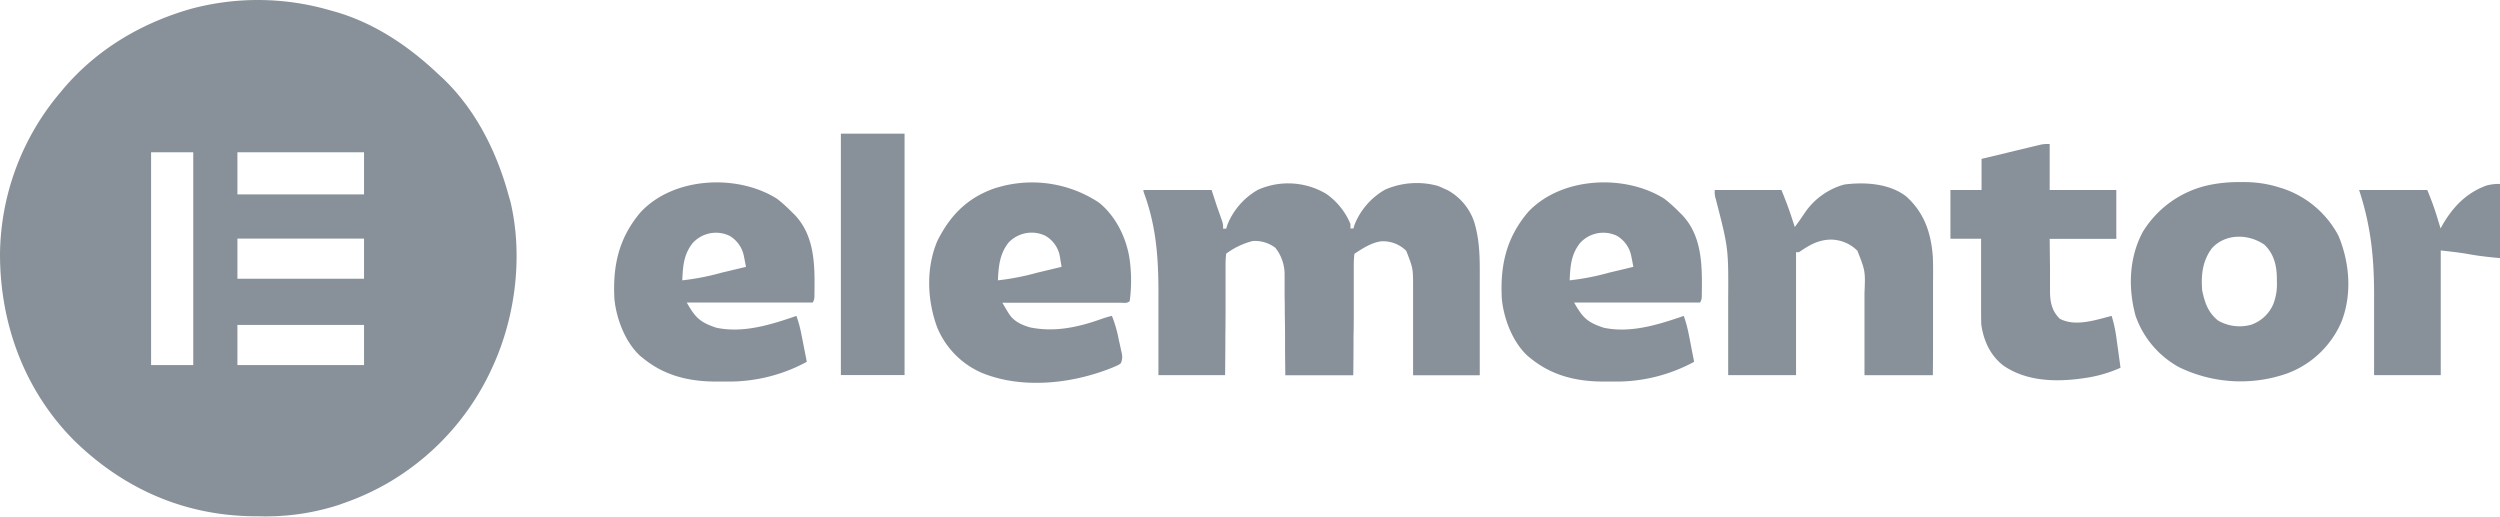 <svg xmlns="http://www.w3.org/2000/svg" viewBox="0 0 652.42 134.81"><defs><style>.cls-1{fill:#889199;}</style></defs><g id="Layer_2" data-name="Layer 2"><g id="Layer_1-2" data-name="Layer 1"><path class="cls-1" d="M85.54,2.52l1,.28c10.62,2.84,19.87,9,27.78,16.49l1.19,1.09c8.54,8.09,14.07,19.12,17.15,30.35l.54,1.87c3.27,13.75,1.43,29.32-4.21,42.15l-.45,1a66.75,66.75,0,0,1-25.75,29.35l-.91.56a67,67,0,0,1-12.15,5.63l-1.21.44a61.69,61.69,0,0,1-21,3H66.46c-18.22-.12-34.2-7.1-47.22-19.88C6.37,101.85,0,84.5,0,66.3A66.29,66.29,0,0,1,15.85,24l.67-.81C25,13.19,36.19,6.42,48.66,2.65l1.05-.31A67.36,67.36,0,0,1,85.54,2.52ZM39.43,39.73V95.27h11V39.73Zm22.53,0v11H95v-11Zm0,22.53V72.74H95V62.26Zm0,22.53V95.27H95V84.79Z"></path><path class="cls-1" d="M346.14,50.61a18,18,0,0,1,6.29,7.86v1.16h.77l.3-1a18.31,18.31,0,0,1,8-9.16,20.76,20.76,0,0,1,13.58-1,16.12,16.12,0,0,1,1.72.73l1,.44a14.86,14.86,0,0,1,6.9,8.23c1.48,4.82,1.5,9.53,1.47,14.52v2.21c0,1.93,0,3.86,0,5.79,0,2.33,0,4.65,0,7,0,3.52,0,7,0,10.55h-17.4l0-6.12,0-3.86c0-2,0-4.08,0-6.11,0-1.65,0-3.29,0-4.94,0-.62,0-1.25,0-1.87,0-5,0-5-1.78-9.57a8.56,8.56,0,0,0-6.61-2.49c-2.54.37-4.81,1.85-6.92,3.26a25.14,25.14,0,0,0-.17,3v.93c0,1,0,2.05,0,3.08,0,.71,0,1.42,0,2.13,0,1.87,0,3.74,0,5.61,0,2.24,0,4.48-.06,6.72q0,5.11-.07,10.23H335.42l-.06-6c0-1.26,0-2.51,0-3.76q0-3-.07-6c0-1.6,0-3.21-.05-4.81,0-.61,0-1.22,0-1.83,0-.86,0-1.72,0-2.58V71.49a11.13,11.13,0,0,0-2.43-6.84,8.79,8.79,0,0,0-5.9-1.75A19.63,19.63,0,0,0,320,66.2a25.14,25.14,0,0,0-.17,3v.93c0,1,0,2.05,0,3.08,0,.71,0,1.42,0,2.13,0,1.87,0,3.74,0,5.61q0,3.36-.05,6.72,0,5.11-.07,10.23h-17.4l0-7.35c0-1.56,0-3.13,0-4.69,0-2.47,0-4.93,0-7.4.07-9.69-.29-18.43-3.59-27.61-.32-.89-.32-.89-.32-1.27h17.79L317.63,54l.49,1.37.38,1.09.39,1.11a4.83,4.83,0,0,1,.29,2.11H320l.3-1a18.33,18.33,0,0,1,8-9.16A19.42,19.42,0,0,1,346.14,50.61Z"></path><path class="cls-1" d="M584.5,47.52h1.18a30.22,30.22,0,0,1,8.75,1.27l1.27.39a25.61,25.61,0,0,1,14.58,12.37c2.9,7,3.59,15.22.77,22.42a24.77,24.77,0,0,1-14.3,13.53,36.7,36.7,0,0,1-28.09-1.68,24.44,24.44,0,0,1-11.34-13.39c-2-7.32-1.72-15.27,1.93-22a26.81,26.81,0,0,1,17.6-12.21A37.73,37.73,0,0,1,584.5,47.52Zm-7.25,17.25c-2.49,3.3-2.88,7.08-2.54,11.09.7,3.21,1.53,5.71,4.16,7.81a11.28,11.28,0,0,0,8.6,1.08,9.8,9.8,0,0,0,5.8-5.41,14.4,14.4,0,0,0,.92-5.89v-1c-.07-3.29-.8-6.22-3.24-8.58C586.82,61,580.82,60.87,577.25,64.77Z"></path><path class="cls-1" d="M286.86,52.92c4.61,3.76,7.41,9.8,8.05,15.65a40.32,40.32,0,0,1-.09,10c-.68.69-1.6.43-2.52.43H261.58l1.1,1.88.62,1c1.29,2,3.29,2.91,5.53,3.56,6.29,1.29,12.42,0,18.35-2.11a27.12,27.12,0,0,1,3-.9,34.63,34.63,0,0,1,1.82,6.4l.28,1.22.25,1.17.24,1.07a4.07,4.07,0,0,1-.27,2.51,4.82,4.82,0,0,1-1.37.77l-.88.38c-10.34,4.18-23.42,5.69-34,1.36A22.08,22.08,0,0,1,244.6,85.5c-2.66-7.13-3-15.63.06-22.71,3.37-6.69,7.85-11.2,15-13.68l1.09-.31.73-.2A31.58,31.58,0,0,1,286.86,52.92ZM263.17,63.35c-2.32,3-2.57,6.14-2.75,9.81a64.38,64.38,0,0,0,10.27-2l1.85-.44,4.5-1.08c-.11-.68-.23-1.36-.34-2.05l-.2-1.14a7.8,7.8,0,0,0-3.71-4.93A8.27,8.27,0,0,0,263.17,63.35Z"></path><path class="cls-1" d="M434.38,51.89a40,40,0,0,1,3.87,3.48l.67.65c5.52,5.77,5.29,13.85,5.19,21.23a3,3,0,0,1-.45,1.71H410.8c2.23,4,3.56,5.2,7.73,6.57,7.05,1.48,14.26-.81,20.88-3.09a32.4,32.4,0,0,1,1.27,4.66l.26,1.29.26,1.34.26,1.37c.22,1.1.44,2.21.65,3.32A42.49,42.49,0,0,1,421,99.57h-2.55c-6.95,0-13.32-1.5-18.84-5.93l-.82-.65c-4-3.57-6.36-9.78-6.86-15-.47-8.62,1.11-15.84,6.78-22.57C407.3,46.11,424.05,45.34,434.38,51.89Zm-22,11.48c-2.37,3-2.58,6-2.75,9.79a64.17,64.17,0,0,0,10.27-2l1.85-.44,4.5-1.08c-.11-.62-.23-1.24-.35-1.86l-.2-1a7.9,7.9,0,0,0-3.7-5.22A8.2,8.2,0,0,0,412.39,63.37Z"></path><path class="cls-1" d="M202.81,51.89a40,40,0,0,1,3.87,3.48l.67.65c5.53,5.77,5.29,13.85,5.19,21.23a3,3,0,0,1-.45,1.71H179.23c2.24,4,3.57,5.2,7.73,6.57,7.06,1.48,14.26-.81,20.88-3.09a32.4,32.4,0,0,1,1.27,4.66l.26,1.29.26,1.34.27,1.37c.22,1.1.43,2.21.65,3.32a42.55,42.55,0,0,1-21.14,5.15h-2.55c-7,0-13.32-1.5-18.84-5.93L167.2,93c-4-3.57-6.35-9.78-6.86-15-.46-8.62,1.11-15.84,6.79-22.57C175.73,46.11,192.48,45.34,202.81,51.89Zm-22,11.48c-2.38,3-2.59,6-2.76,9.79a64.17,64.17,0,0,0,10.27-2l1.85-.44,4.51-1.08-.36-1.86-.2-1a7.86,7.86,0,0,0-3.7-5.22A8.18,8.18,0,0,0,180.83,63.37Z"></path><path class="cls-1" d="M497.41,51.22c4.76,4.25,6.56,9.58,7,15.86.09,2.22.07,4.44.05,6.66,0,.7,0,1.4,0,2.1,0,1.83,0,3.65,0,5.48,0,2.2,0,4.4,0,6.6,0,3.33,0,6.65-.05,10H486.57l0-5.69c0-1.19,0-2.39,0-3.59,0-1.89,0-3.78,0-5.68,0-1.53,0-3.06,0-4.59V76.61c.24-5.87.24-5.87-1.84-11.16a9.85,9.85,0,0,0-7.13-2.92c-3.24.11-5.51,1.5-8.12,3.28h-.77V97.9H451l0-7.49c0-1.58,0-3.17,0-4.76,0-2.51,0-5,0-7.53.08-13.32.08-13.32-3.22-26.13a5.57,5.57,0,0,1-.27-2.41h17.39c.94,2.33,1.84,4.62,2.61,7l.26.79c.21.62.41,1.25.61,1.87.85-1.11,1.64-2.25,2.42-3.41a18.32,18.32,0,0,1,10.52-7.68C486.65,47.47,493,47.85,497.41,51.22Z"></path><path class="cls-1" d="M534.9,37.59v12h17.39V62.33H534.9l.09,8.31,0,2.61c0,.69,0,1.38,0,2.07v1.06c.06,2.66.59,4.9,2.55,6.8,4.08,2.17,9.39.3,13.53-.74a34.77,34.77,0,0,1,1.19,5.33l.2,1.46.21,1.49.21,1.53.51,3.72a34.67,34.67,0,0,1-6.59,2.19l-1.3.27c-7.64,1.31-16.22,1.5-22.8-3.11-3.36-2.69-5-6.36-5.65-10.57C517,83,517,81.26,517,79.51V78c0-1.3,0-2.6,0-3.9s0-2.66,0-4c0-2.6,0-5.2,0-7.8H509V49.58h8.12V41.46L524,39.81l2.34-.57,3.35-.8,1.05-.26,1-.23.87-.21A8.88,8.88,0,0,1,534.9,37.59Z"></path><path class="cls-1" d="M652.42,48V67.36c-2.69-.25-5.3-.52-7.95-1s-5-.71-7.51-1V97.9h-17.4l0-7.33c0-1.57,0-3.13,0-4.69,0-2.46,0-4.93,0-7.39.08-10.36-.65-19-3.91-28.91h17.79c1,2.4,1.86,4.73,2.61,7.2l.25.84c.21.67.41,1.34.62,2l.38-.71c2.75-4.85,6.31-8.57,11.6-10.5A12.65,12.65,0,0,1,652.42,48Z"></path><path class="cls-1" d="M219.44,34.88h16.62v63H219.44Z"></path></g></g></svg>